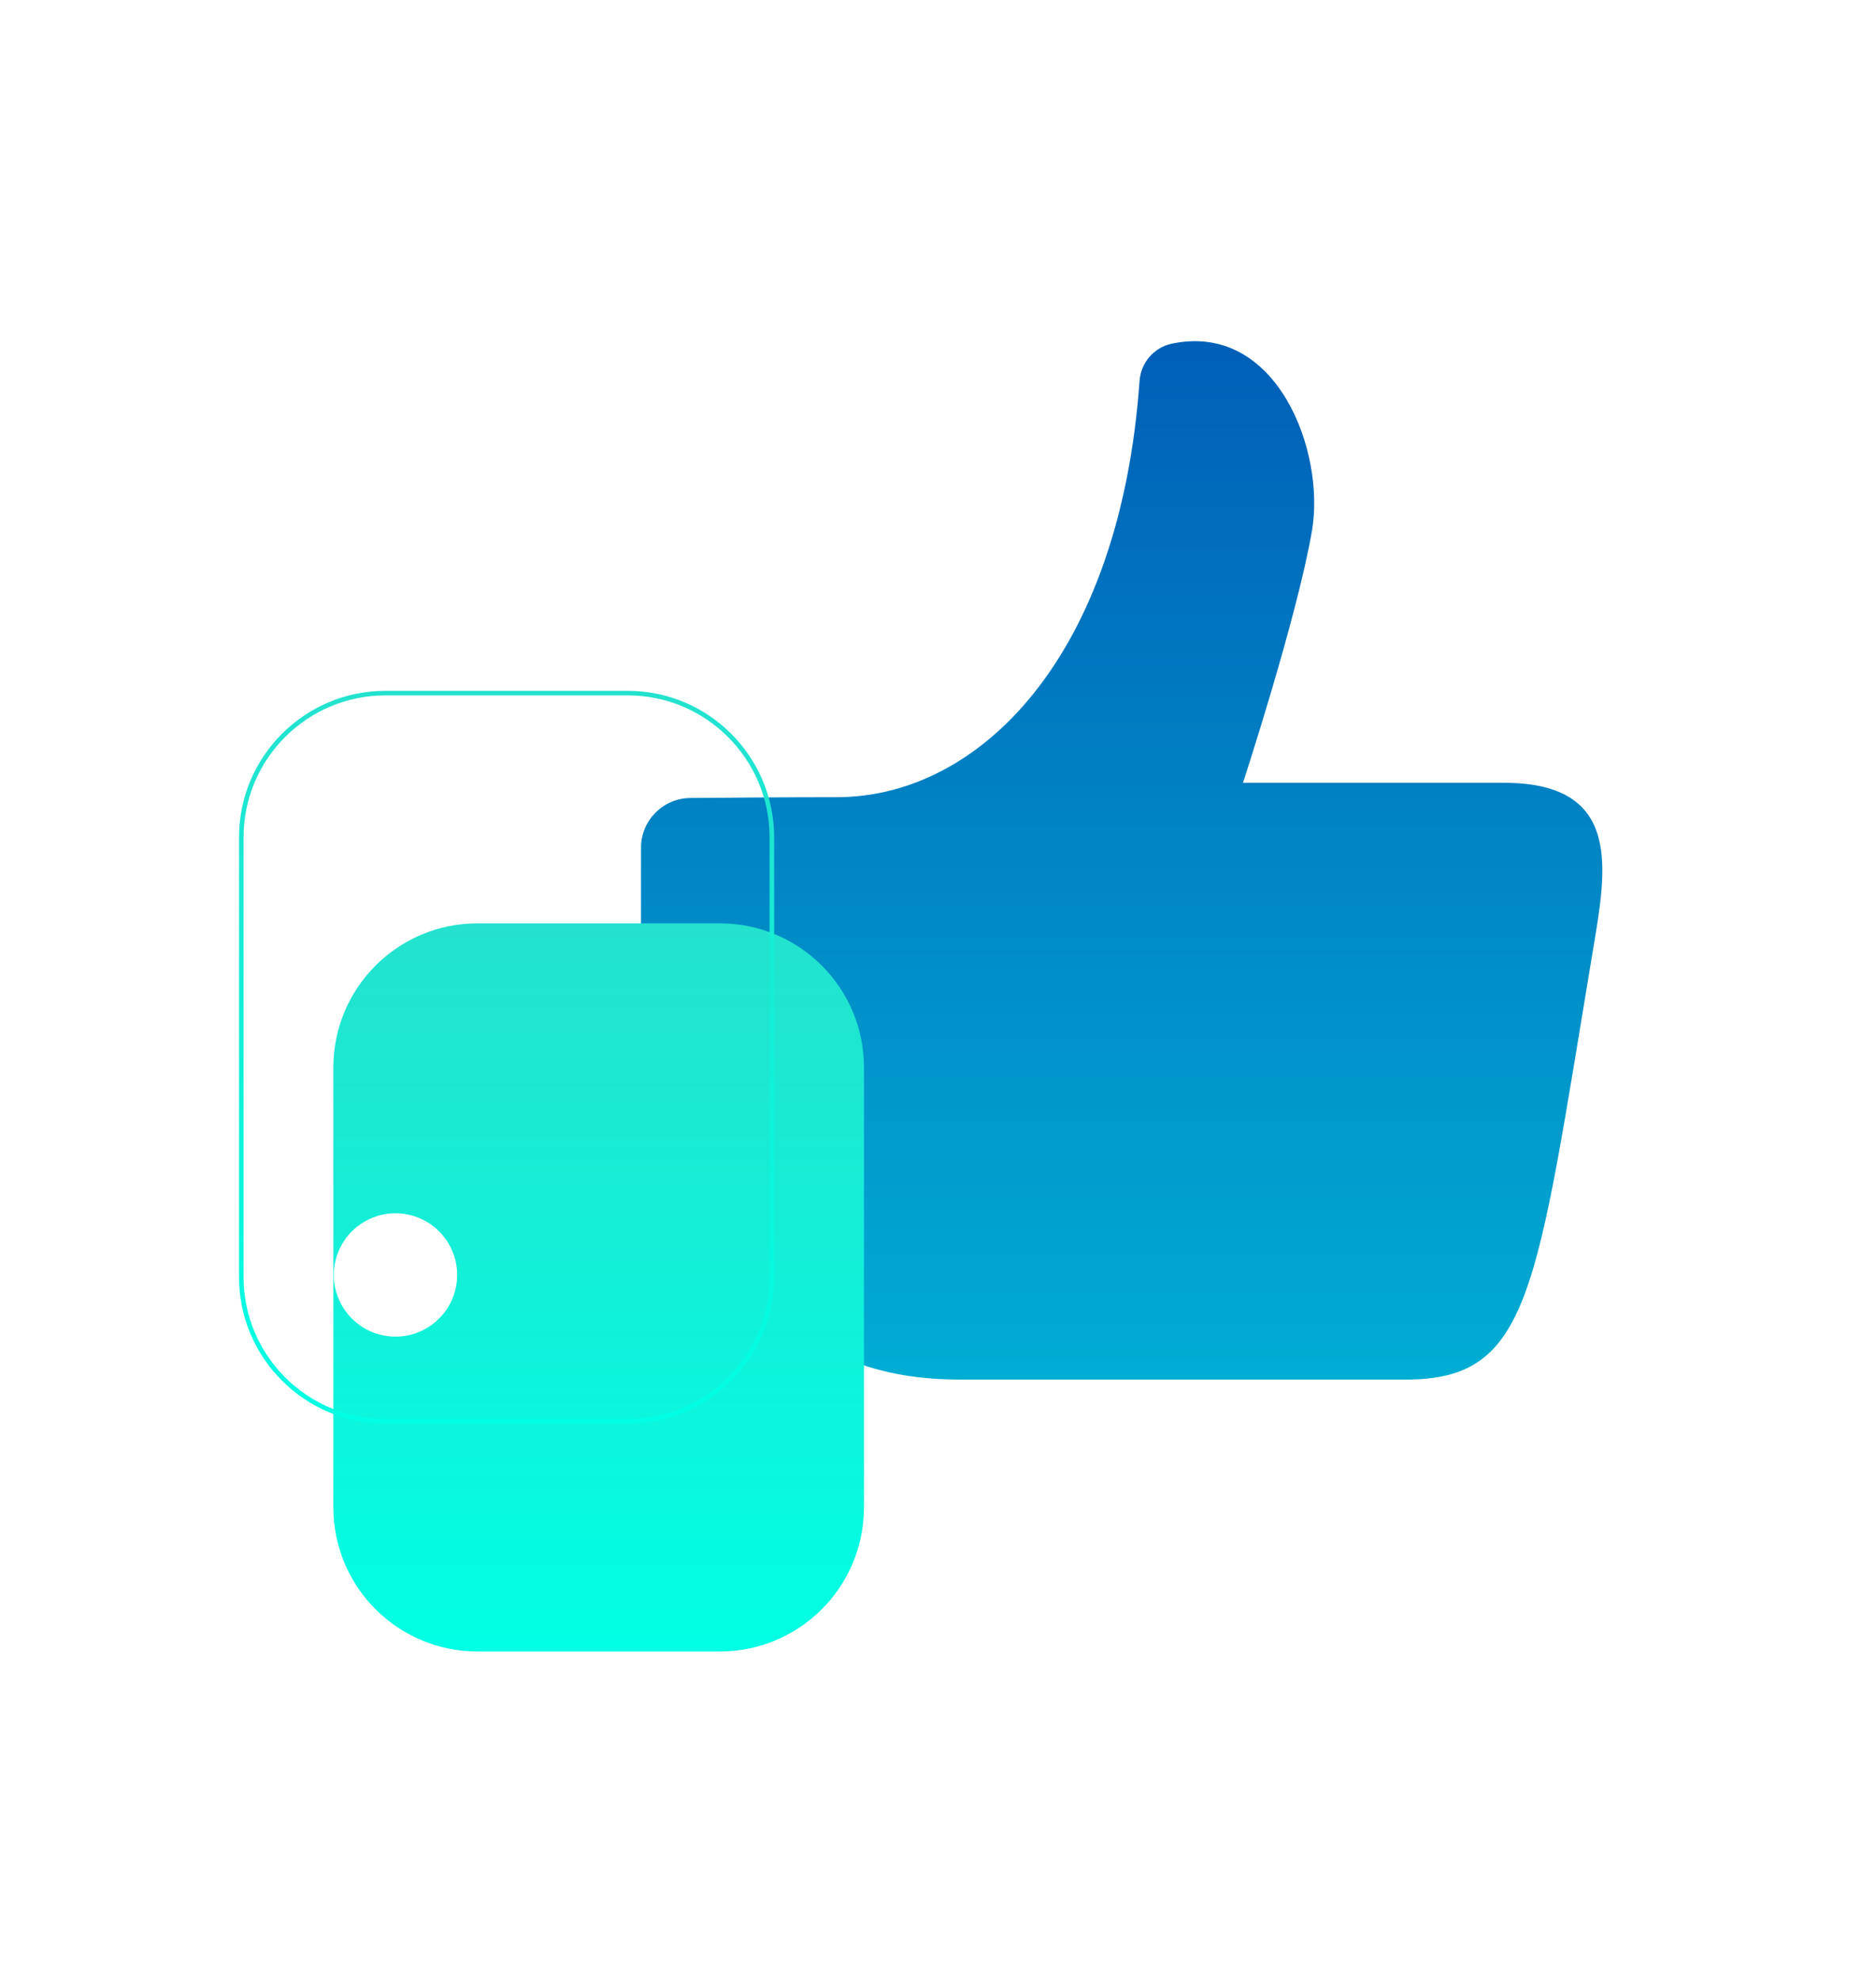 <?xml version="1.0"?><svg width="163" height="172" viewBox="0 0 163 172" fill="none" xmlns="http://www.w3.org/2000/svg">
<path d="M55.695 73.639C55.695 71.27 57.607 69.341 59.976 69.319C63.674 69.289 68.996 69.249 72.719 69.249C85.087 69.249 97.316 57.073 99.011 33.094C99.124 31.513 100.261 30.18 101.811 29.854C110.922 27.933 115.181 39.204 113.992 46.115C112.69 53.672 107.999 68 107.999 68H130.663C141.085 68 139.556 75.638 138.393 82.62C133.429 112.395 133.028 119.842 122.088 119.842H83.511C72.205 119.842 71.13 114.938 59.685 114.002C57.433 113.819 55.695 111.951 55.695 109.695V73.639V73.639Z" fill="url(#paint0_linear_530_1543)"/>
<g filter="url(#filter0_d_530_1543)">
<path d="M54.547 60.209H33.486C26.571 60.209 20.965 65.814 20.965 72.729V110.94C20.965 117.855 26.571 123.461 33.486 123.461H54.547C61.462 123.461 67.067 117.855 67.067 110.94V72.729C67.067 65.814 61.462 60.209 54.547 60.209Z" fill="url(#paint1_linear_530_1543)"/>
</g>
<path d="M54.545 123.661H33.484C26.473 123.661 20.768 117.956 20.768 110.944V72.729C20.768 65.717 26.473 60.012 33.484 60.012H54.545C61.557 60.012 67.262 65.717 67.262 72.729V110.944C67.262 117.956 61.557 123.661 54.545 123.661ZM33.484 60.408C26.691 60.408 21.164 65.935 21.164 72.729V110.944C21.164 117.738 26.691 123.265 33.484 123.265H54.545C61.339 123.265 66.866 117.738 66.866 110.944V72.729C66.866 65.935 61.339 60.408 54.545 60.408H33.484Z" fill="url(#paint2_linear_530_1543)"/>
<path d="M39.65 111.611C40.124 108.691 38.141 105.939 35.221 105.465C32.301 104.991 29.549 106.974 29.075 109.894C28.601 112.814 30.584 115.566 33.504 116.04C36.425 116.514 39.176 114.531 39.65 111.611Z" fill="white"/>
<defs>
<filter id="filter0_d_530_1543" x="0.965" y="52.209" width="102.102" height="119.253" filterUnits="userSpaceOnUse" color-interpolation-filters="sRGB">
<feFlood flood-opacity="0" result="BackgroundImageFix"/>
<feColorMatrix in="SourceAlpha" type="matrix" values="0 0 0 0 0 0 0 0 0 0 0 0 0 0 0 0 0 0 127 0" result="hardAlpha"/>
<feOffset dx="8" dy="20"/>
<feGaussianBlur stdDeviation="14"/>
<feComposite in2="hardAlpha" operator="out"/>
<feColorMatrix type="matrix" values="0 0 0 0 0 0 0 0 0 0 0 0 0 0 0 0 0 0 0.25 0"/>
<feBlend mode="normal" in2="BackgroundImageFix" result="effect1_dropShadow_530_1543"/>
<feBlend mode="normal" in="SourceGraphic" in2="effect1_dropShadow_530_1543" result="shape"/>
</filter>
<linearGradient id="paint0_linear_530_1543" x1="97.459" y1="29.637" x2="97.459" y2="119.842" gradientUnits="userSpaceOnUse">
<stop stop-color="#005FB7"/>
<stop offset="1" stop-color="#00ADD3"/>
</linearGradient>
<linearGradient id="paint1_linear_530_1543" x1="44.016" y1="60.209" x2="44.016" y2="123.461" gradientUnits="userSpaceOnUse">
<stop stop-color="#23E2CE"/>
<stop offset="1" stop-color="#00FFE4"/>
</linearGradient>
<linearGradient id="paint2_linear_530_1543" x1="44.015" y1="60.012" x2="44.015" y2="123.661" gradientUnits="userSpaceOnUse">
<stop stop-color="#23E2CE"/>
<stop offset="1" stop-color="#00FFE4"/>
</linearGradient>
</defs>
</svg>

